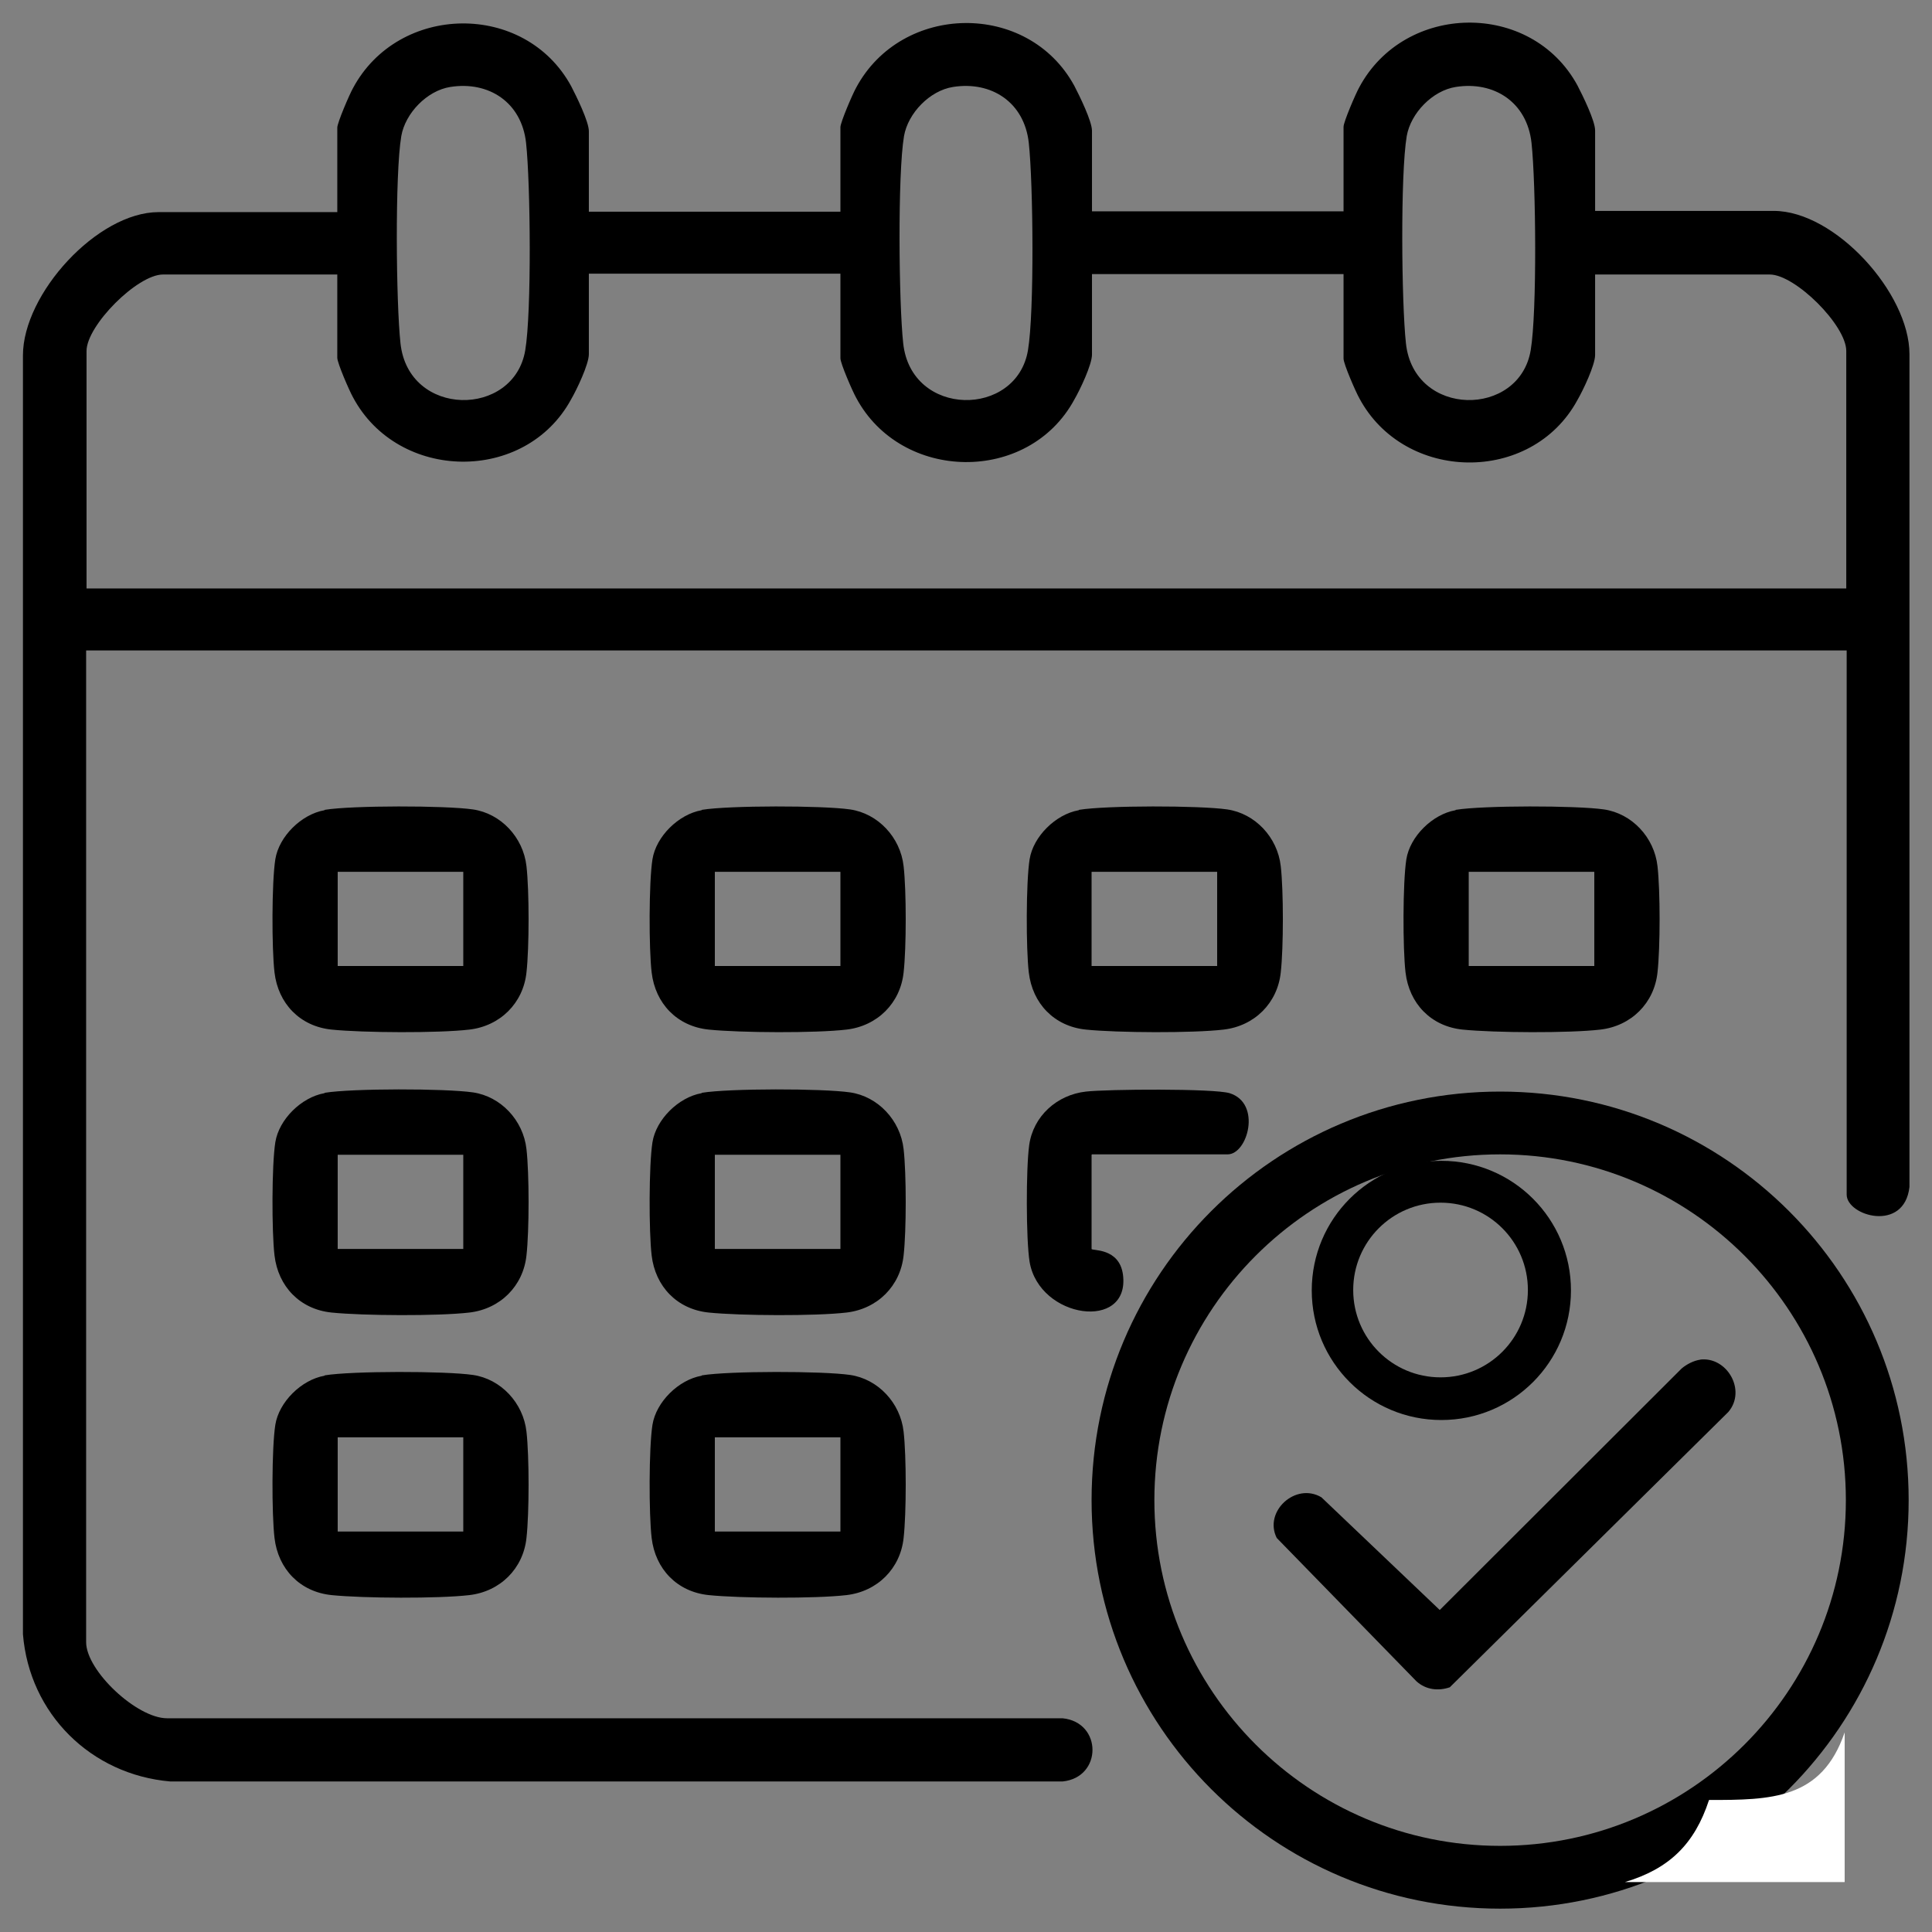<svg xmlns="http://www.w3.org/2000/svg" id="Layer_1" viewBox="0 0 48 48"><rect x="0" y="0" width="48" height="48" fill="#808080" stroke="none"/><defs><style> .st0 { fill: #fff; } </style></defs><g><path d="M14.63,5.26h6.25v-2.1c0-.12.3-.82.39-.98,1.13-2.11,4.27-2.16,5.42-.05.13.25.44.88.44,1.12v2h6.25v-2.1c0-.12.3-.82.39-.98,1.13-2.11,4.27-2.16,5.42-.05.13.25.44.88.44,1.12v2h4.44c1.52,0,3.37,2.04,3.37,3.56v20.69c-.13,1.14-1.56.72-1.56.19v-13.52H2.14v24.64c0,.71,1.26,1.89,2.01,1.89h22.25c.99.1.99,1.47,0,1.57H4.23c-1.97-.17-3.5-1.68-3.66-3.66V8.83c0-1.53,1.85-3.56,3.37-3.56h4.44v-2.1c0-.12.3-.82.39-.98C9.9.08,13.04.03,14.19,2.14c.13.25.44.88.44,1.12v2ZM11.19,2.16c-.58.09-1.12.65-1.22,1.22-.16.95-.13,4.14-.02,5.15.2,1.85,2.82,1.85,3.1.17.16-.95.13-4.14.02-5.15s-.93-1.54-1.88-1.39ZM23.68,2.16c-.58.09-1.12.65-1.22,1.22-.16.95-.13,4.14-.02,5.15.2,1.85,2.82,1.85,3.1.17.16-.95.13-4.14.02-5.15s-.93-1.54-1.88-1.39ZM36.17,2.16c-.58.09-1.12.65-1.22,1.22-.16.95-.13,4.14-.02,5.15.2,1.85,2.82,1.85,3.1.17.16-.95.13-4.14.02-5.15s-.93-1.54-1.88-1.39ZM8.39,6.82h-4.34c-.64,0-1.9,1.27-1.9,1.9v5.9h43.72v-5.9c0-.64-1.27-1.9-1.9-1.9h-4.34v2c0,.25-.3.88-.44,1.12-1.14,2.1-4.3,2.05-5.42-.05-.09-.16-.39-.85-.39-.98v-2.1h-6.25v2c0,.25-.3.88-.44,1.12-1.14,2.1-4.3,2.05-5.42-.05-.09-.16-.39-.85-.39-.98v-2.1h-6.25v2c0,.25-.3.88-.44,1.12-1.14,2.1-4.3,2.05-5.42-.05-.09-.16-.39-.85-.39-.98v-2.1Z"></path><path d="M26.81,20.12c.67-.11,2.99-.11,3.68-.01s1.25.69,1.33,1.41c.07.61.07,2.02,0,2.64-.08.76-.65,1.33-1.42,1.42s-2.63.08-3.42,0-1.33-.65-1.42-1.42c-.07-.59-.07-2.24.02-2.81s.65-1.12,1.22-1.22ZM27.12,21.66v2.34h3.12v-2.34h-3.12Z"></path><path d="M36.17,20.12c.67-.11,2.99-.11,3.68-.01s1.25.69,1.33,1.41c.07.61.07,2.02,0,2.64-.08.76-.65,1.33-1.42,1.42s-2.63.08-3.42,0-1.33-.65-1.42-1.42c-.07-.59-.07-2.24.02-2.81s.65-1.12,1.22-1.22ZM36.49,21.66v2.34h3.12v-2.34h-3.12Z"></path><path d="M8.07,27.15c.67-.11,2.99-.11,3.68-.01s1.25.69,1.33,1.41c.07.61.07,2.02,0,2.64-.08.76-.65,1.33-1.42,1.42s-2.63.08-3.42,0-1.33-.65-1.42-1.42c-.07-.59-.07-2.24.02-2.81s.65-1.12,1.22-1.22ZM8.39,28.69v2.34h3.12v-2.34h-3.12Z"></path><path d="M17.44,27.15c.67-.11,2.99-.11,3.68-.01s1.25.69,1.33,1.41c.07.61.07,2.02,0,2.64-.08.76-.65,1.33-1.42,1.42s-2.63.08-3.42,0-1.33-.65-1.42-1.42c-.07-.59-.07-2.24.02-2.81s.65-1.12,1.22-1.22ZM20.88,28.69h-3.12v2.34h3.12v-2.34Z"></path><path d="M8.07,34.17c.67-.11,2.99-.11,3.68-.01s1.25.69,1.33,1.41c.07.61.07,2.02,0,2.64-.08.76-.65,1.33-1.42,1.42s-2.63.08-3.42,0-1.33-.65-1.42-1.42c-.07-.59-.07-2.24.02-2.81s.65-1.12,1.22-1.22ZM8.39,35.71v2.34h3.12v-2.34h-3.12Z"></path><path d="M17.44,34.17c.67-.11,2.99-.11,3.68-.01s1.25.69,1.33,1.41c.07.61.07,2.02,0,2.64-.08.76-.65,1.33-1.42,1.42s-2.63.08-3.42,0-1.33-.65-1.42-1.42c-.07-.59-.07-2.24.02-2.81s.65-1.12,1.22-1.22ZM20.88,35.71h-3.12v2.34h3.12v-2.34Z"></path><path d="M27.12,28.69v2.34c0,.05.69-.04.78.64.18,1.41-2.08,1.1-2.32-.32-.09-.56-.09-2.32-.01-2.9.1-.72.69-1.25,1.41-1.33.51-.06,3.18-.08,3.57.04.8.25.45,1.52-.05,1.52h-3.37Z"></path><path d="M17.44,20.12c.67-.11,2.99-.11,3.68-.01s1.25.69,1.33,1.41c.07.61.07,2.02,0,2.64-.08.76-.65,1.33-1.42,1.42s-2.63.08-3.42,0-1.33-.65-1.42-1.42c-.07-.59-.07-2.24.02-2.81s.65-1.12,1.22-1.22ZM20.88,21.66h-3.12v2.34h3.12v-2.34Z"></path><path d="M47.42,37.27c0,5.6-4.54,10.15-10.15,10.15s-10.15-4.54-10.15-10.15,4.54-10.15,10.15-10.15,10.15,4.54,10.15,10.15ZM45.86,37.27c0-4.74-3.85-8.59-8.59-8.59s-8.59,3.85-8.59,8.59,3.85,8.59,8.59,8.59,8.59-3.85,8.59-8.59Z"></path><path d="M42.23,33.78c.67-.09,1.17.76.71,1.3l-6.92,6.84c-.29.1-.6.06-.83-.15l-3.47-3.56c-.33-.66.47-1.39,1.11-1.01l2.94,2.8,6.01-6c.13-.11.31-.2.47-.22Z"></path><path d="M8.07,20.12c.67-.11,2.99-.11,3.68-.01s1.25.69,1.33,1.41c.07.61.07,2.02,0,2.64-.08.76-.65,1.33-1.42,1.42s-2.63.08-3.42,0-1.33-.65-1.42-1.42c-.07-.59-.07-2.24.02-2.81s.65-1.12,1.22-1.22ZM11.51,21.66h-3.12v2.34h3.12v-2.34Z"></path></g><path class="st0" d="M45.83,43.04v3.72h-5.46c1.1-.33,1.73-.94,2.09-2.04,1.54,0,2.8-.01,3.37-1.68Z"></path><path d="M39.03,32.06c0,1.78-1.44,3.22-3.22,3.22s-3.22-1.44-3.22-3.22,1.44-3.22,3.22-3.22,3.22,1.44,3.22,3.22ZM37.96,32.05c0-1.2-.97-2.17-2.17-2.17s-2.17.97-2.17,2.17.97,2.17,2.17,2.17,2.17-.97,2.17-2.17Z"></path></svg>